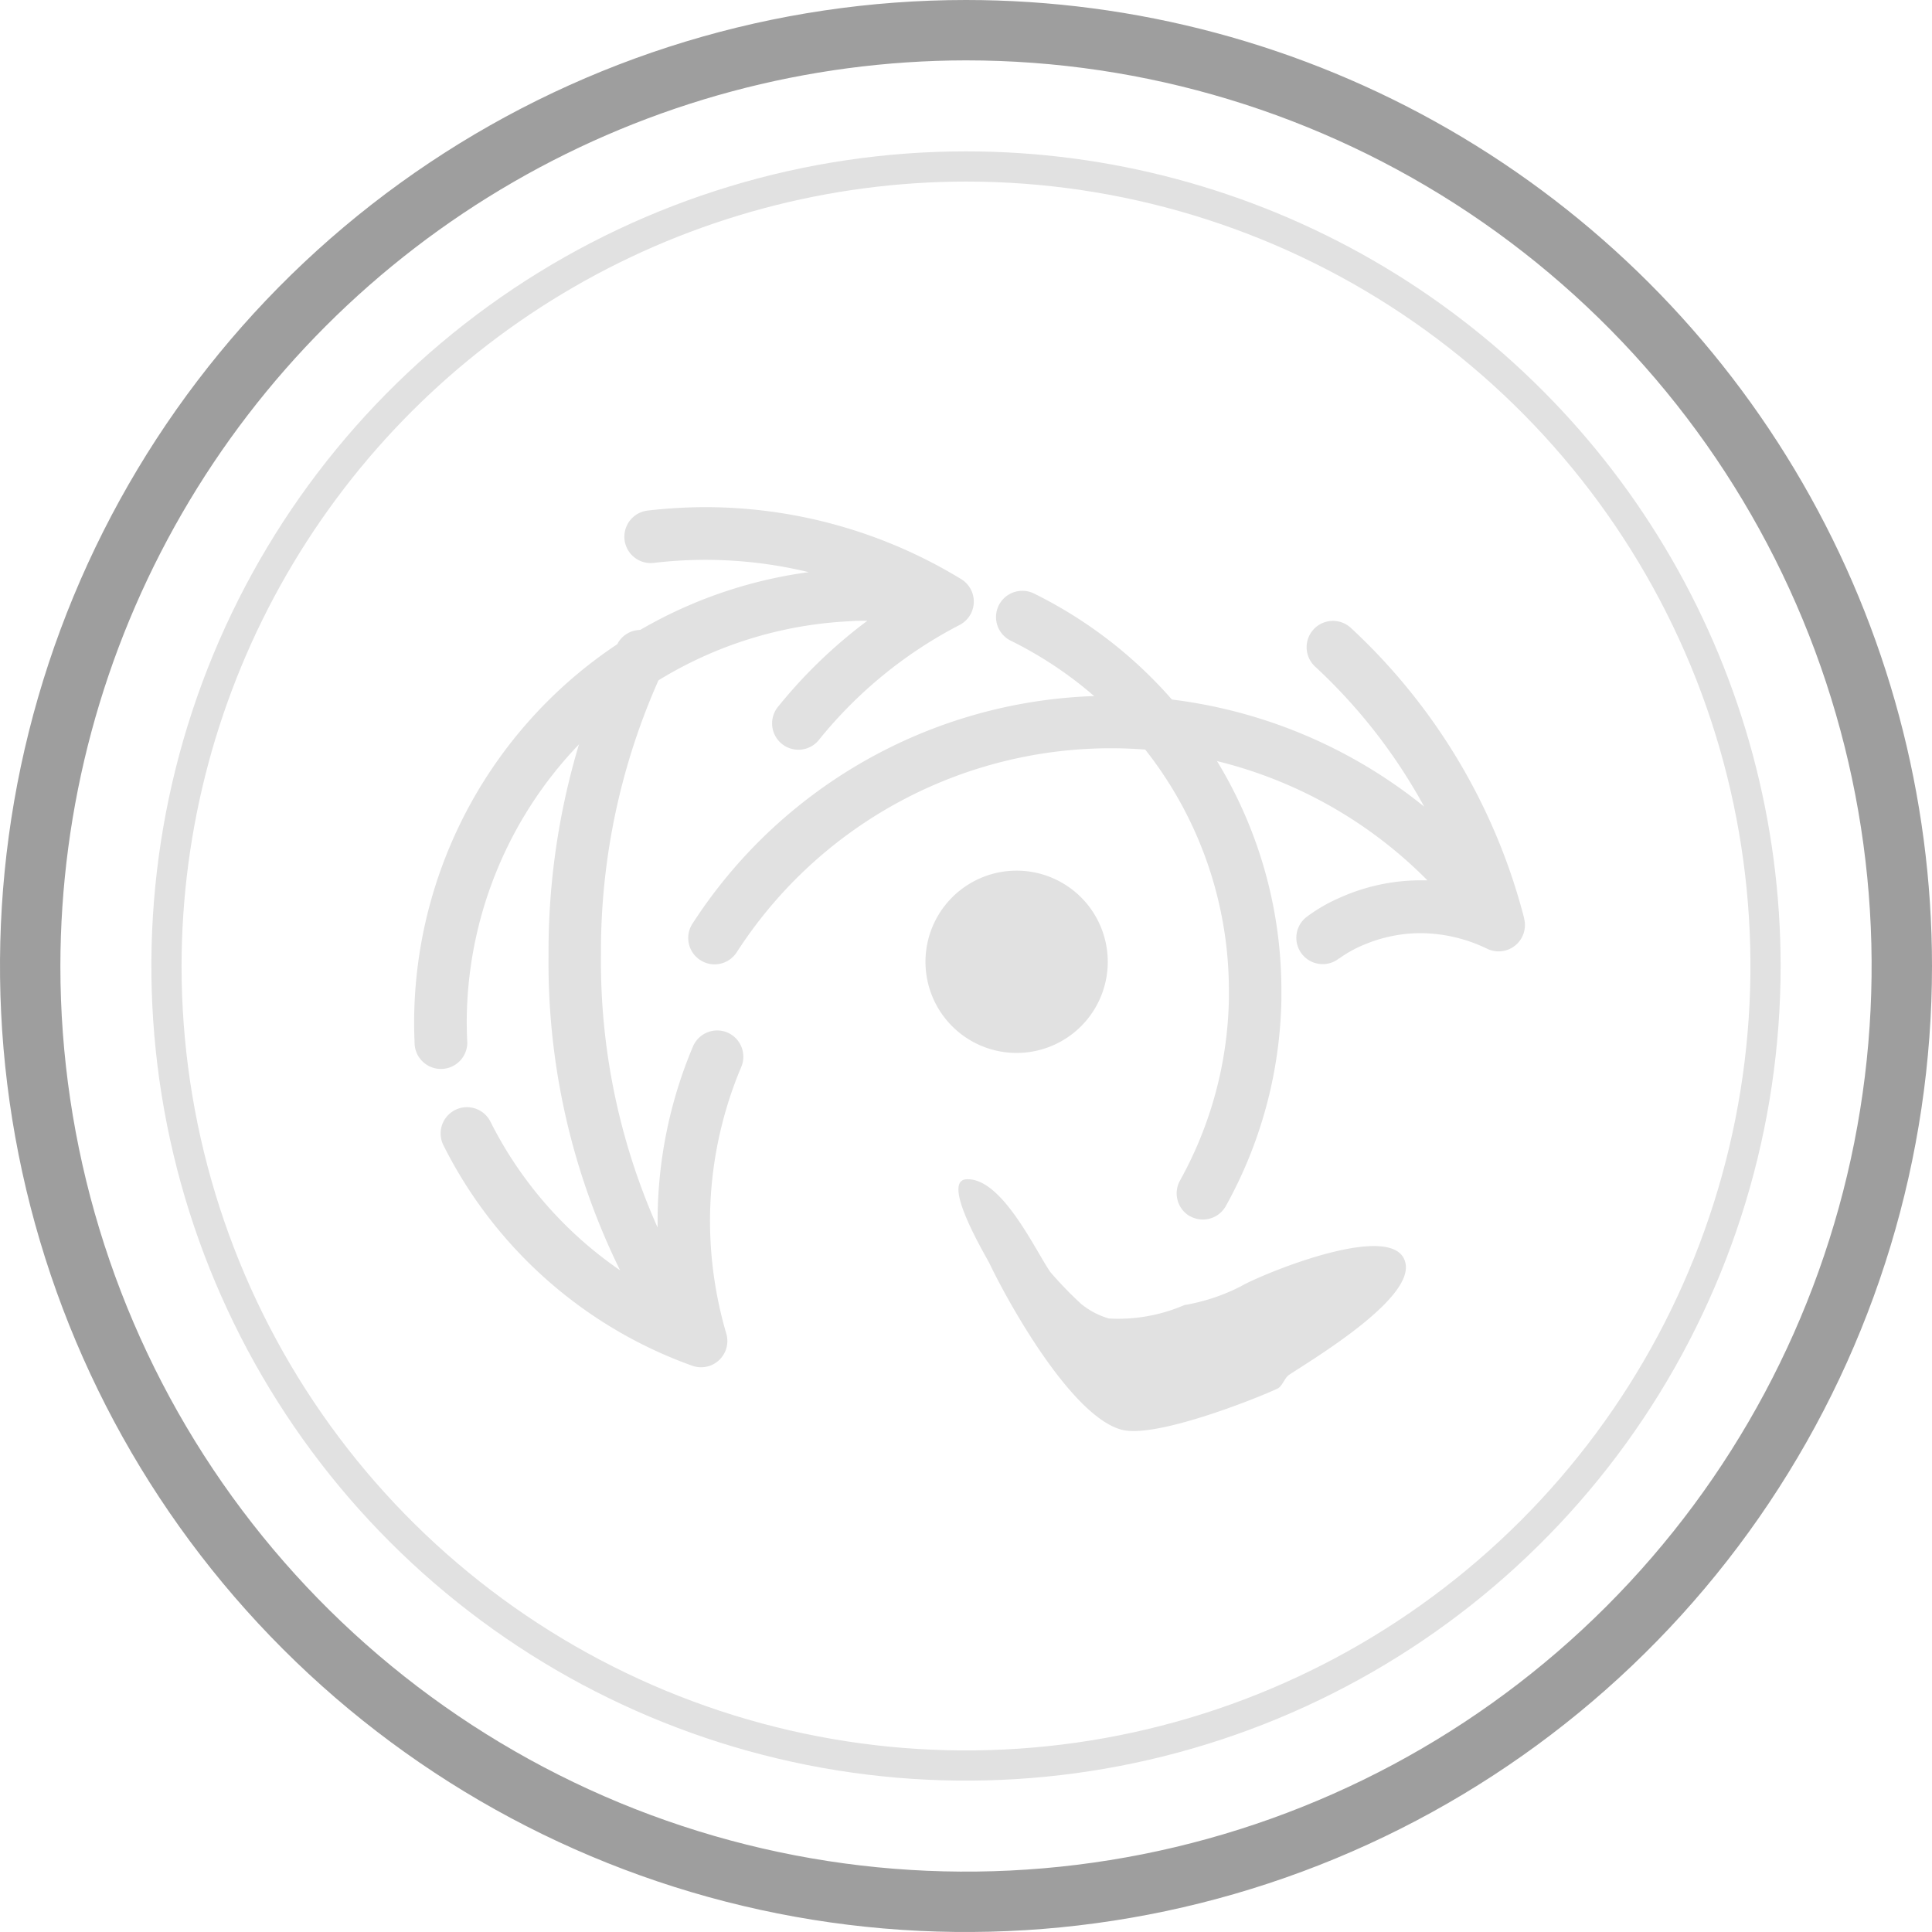 <svg id="圖層_1" data-name="圖層 1" xmlns="http://www.w3.org/2000/svg" xmlns:xlink="http://www.w3.org/1999/xlink" viewBox="0 0 40 40"><defs><style>.cls-1{fill:none;}.cls-2{clip-path:url(#clip-path);}.cls-3{clip-path:url(#clip-path-2);}.cls-4{clip-path:url(#clip-path-3);}.cls-5{clip-path:url(#clip-path-4);}.cls-6{clip-path:url(#clip-path-5);}.cls-7{clip-path:url(#clip-path-6);}.cls-8{clip-path:url(#clip-path-7);}.cls-9{clip-path:url(#clip-path-8);}.cls-10{clip-path:url(#clip-path-9);}.cls-11{clip-path:url(#clip-path-10);}.cls-12{clip-path:url(#clip-path-11);}.cls-13{clip-path:url(#clip-path-12);}.cls-14{clip-path:url(#clip-path-13);}.cls-15{clip-path:url(#clip-path-14);}.cls-16{clip-path:url(#clip-path-15);}.cls-17{clip-path:url(#clip-path-16);}.cls-18{clip-path:url(#clip-path-17);}.cls-19{clip-path:url(#clip-path-18);}.cls-20{clip-path:url(#clip-path-19);}.cls-21{clip-path:url(#clip-path-20);}.cls-22{clip-path:url(#clip-path-21);}.cls-23{clip-path:url(#clip-path-22);}.cls-24{clip-path:url(#clip-path-23);}.cls-25{clip-path:url(#clip-path-24);}.cls-26{clip-path:url(#clip-path-25);}.cls-27{clip-path:url(#clip-path-26);}.cls-28{clip-path:url(#clip-path-27);}.cls-29{clip-path:url(#clip-path-28);}.cls-30{clip-path:url(#clip-path-29);}.cls-31{clip-path:url(#clip-path-30);}.cls-32{clip-path:url(#clip-path-31);}.cls-33{clip-path:url(#clip-path-32);}.cls-34{clip-path:url(#clip-path-33);}.cls-35{clip-path:url(#clip-path-34);}.cls-36{clip-path:url(#clip-path-35);}.cls-37{clip-path:url(#clip-path-36);}.cls-38{clip-path:url(#clip-path-37);}.cls-39{clip-path:url(#clip-path-38);}.cls-40{opacity:0.38;}.cls-41{clip-path:url(#clip-path-39);}.cls-42,.cls-43{opacity:0.12;}</style><clipPath id="clip-path"><path class="cls-1" d="M136-167a20,20,0,0,0-20,20,20,20,0,0,0,20,20,20,20,0,0,0,20-20A20,20,0,0,0,136-167Zm0,1.25A18.771,18.771,0,0,1,154.75-147,18.771,18.771,0,0,1,136-128.25,18.771,18.771,0,0,1,117.25-147,18.771,18.771,0,0,1,136-165.75Z"/></clipPath><clipPath id="clip-path-2"><path class="cls-1" d="M136-163.866A16.865,16.865,0,0,0,119.134-147,16.865,16.865,0,0,0,136-130.134,16.865,16.865,0,0,0,152.866-147,16.866,16.866,0,0,0,136-163.866Zm0,.625A16.259,16.259,0,0,1,152.241-147,16.26,16.26,0,0,1,136-130.759,16.26,16.26,0,0,1,119.759-147,16.259,16.259,0,0,1,136-163.241Z"/></clipPath><clipPath id="clip-path-3"><path class="cls-1" d="M145.625-142.8H144.25v-8.4h-16.5v-1.4h17.875Zm-11,0a2.775,2.775,0,0,1-2.75-2.8,2.775,2.775,0,0,1,2.75-2.8,2.775,2.775,0,0,1,2.75,2.8A2.775,2.775,0,0,1,134.625-142.8Zm-8.25-11.2v2.8H125V-140h19.25v-1.4H147V-154H126.375Z"/></clipPath><clipPath id="clip-path-4"><path class="cls-1" d="M198-112a20,20,0,0,0-20,20,20,20,0,0,0,20,20,20,20,0,0,0,20-20A20,20,0,0,0,198-112Zm0,1.25A18.771,18.771,0,0,1,216.75-92,18.771,18.771,0,0,1,198-73.25,18.771,18.771,0,0,1,179.25-92,18.771,18.771,0,0,1,198-110.75Z"/></clipPath><clipPath id="clip-path-5"><path class="cls-1" d="M198-108.866A16.865,16.865,0,0,0,181.134-92,16.865,16.865,0,0,0,198-75.134,16.865,16.865,0,0,0,214.866-92,16.866,16.866,0,0,0,198-108.866Zm0,.625A16.259,16.259,0,0,1,214.241-92,16.26,16.26,0,0,1,198-75.759,16.26,16.26,0,0,1,181.759-92,16.259,16.259,0,0,1,198-108.241Z"/></clipPath><clipPath id="clip-path-6"><path class="cls-1" d="M202.1-104a4.821,4.821,0,0,0-3.184,1.666,4.666,4.666,0,0,0-1.147,3.4,3.981,3.981,0,0,0,3.206-1.557A4.91,4.91,0,0,0,202.1-104Zm3.93,7.5a5.02,5.02,0,0,0-3.952-2.18c-1.684-.174-3.285,1.008-4.139,1.008s-2.17-.983-3.566-.957a5.277,5.277,0,0,0-4.471,2.758c-1.906,3.367-.488,8.354,1.37,11.085.907,1.336,1.99,2.837,3.411,2.784,1.369-.056,1.886-.9,3.541-.9s2.12.9,3.568.874c1.473-.028,2.406-1.362,3.308-2.7a12.23,12.23,0,0,0,1.5-3.128,4.848,4.848,0,0,1-2.9-4.45A4.981,4.981,0,0,1,206.033-96.5Z"/></clipPath><clipPath id="clip-path-7"><path class="cls-1" d="M260-112a20,20,0,0,0-20,20,20,20,0,0,0,20,20,20,20,0,0,0,20-20A20,20,0,0,0,260-112Zm0,1.25A18.771,18.771,0,0,1,278.75-92,18.771,18.771,0,0,1,260-73.25,18.771,18.771,0,0,1,241.25-92,18.771,18.771,0,0,1,260-110.75Z"/></clipPath><clipPath id="clip-path-8"><path class="cls-1" d="M260-108.866A16.865,16.865,0,0,0,243.134-92,16.865,16.865,0,0,0,260-75.134,16.865,16.865,0,0,0,276.866-92,16.866,16.866,0,0,0,260-108.866Zm0,.625A16.259,16.259,0,0,1,276.241-92,16.26,16.26,0,0,1,260-75.759,16.26,16.26,0,0,1,243.759-92,16.259,16.259,0,0,1,260-108.241Z"/></clipPath><clipPath id="clip-path-9"><path class="cls-1" d="M269.807-93.707q-4.8,0-9.6,0c0,1.328,0,2.656,0,3.983q2.781,0,5.561,0a4.8,4.8,0,0,1-2.043,3.152,5.835,5.835,0,0,1-2.247.887,6.644,6.644,0,0,1-2.435-.008,5.983,5.983,0,0,1-2.272-.981,6.34,6.34,0,0,1-2.339-3.133,6.18,6.18,0,0,1,0-3.974,6.338,6.338,0,0,1,1.481-2.406,6.083,6.083,0,0,1,3.048-1.693,6.06,6.06,0,0,1,3,.122,5.534,5.534,0,0,1,2.2,1.293q.94-.936,1.878-1.876c.328-.336.673-.658.991-1a9.863,9.863,0,0,0-3.284-2.034,10.306,10.306,0,0,0-6.873-.06,10.245,10.245,0,0,0-5.781,5.063,10.156,10.156,0,0,0-.887,2.565,10.221,10.221,0,0,0,.885,6.6,10.3,10.3,0,0,0,2.773,3.407,10.158,10.158,0,0,0,3.708,1.87,10.912,10.912,0,0,0,5.221.056,9.22,9.22,0,0,0,4.177-2.173,9.264,9.264,0,0,0,2.582-4.237A11.981,11.981,0,0,0,269.807-93.707Z"/></clipPath><clipPath id="clip-path-10"><path class="cls-1" d="M198-167a20,20,0,0,0-20,20,20,20,0,0,0,20,20,20,20,0,0,0,20-20A20,20,0,0,0,198-167Zm0,1.25A18.771,18.771,0,0,1,216.75-147,18.771,18.771,0,0,1,198-128.25,18.771,18.771,0,0,1,179.25-147,18.771,18.771,0,0,1,198-165.75Z"/></clipPath><clipPath id="clip-path-11"><path class="cls-1" d="M198-163.866A16.865,16.865,0,0,0,181.134-147,16.865,16.865,0,0,0,198-130.134,16.865,16.865,0,0,0,214.866-147,16.866,16.866,0,0,0,198-163.866Zm0,.625A16.259,16.259,0,0,1,214.241-147,16.26,16.26,0,0,1,198-130.759,16.26,16.26,0,0,1,181.759-147,16.259,16.259,0,0,1,198-163.241Z"/></clipPath><clipPath id="clip-path-12"><path class="cls-1" d="M202.1-159a4.821,4.821,0,0,0-3.184,1.666,4.666,4.666,0,0,0-1.147,3.4,3.981,3.981,0,0,0,3.206-1.557A4.91,4.91,0,0,0,202.1-159Zm3.93,7.5a5.02,5.02,0,0,0-3.952-2.18c-1.684-.174-3.285,1.008-4.139,1.008s-2.17-.983-3.566-.957a5.277,5.277,0,0,0-4.471,2.758c-1.906,3.367-.488,8.354,1.37,11.085.907,1.336,1.99,2.837,3.411,2.784,1.369-.056,1.886-.9,3.541-.9s2.12.9,3.568.874c1.473-.028,2.406-1.362,3.308-2.7a12.23,12.23,0,0,0,1.5-3.128,4.848,4.848,0,0,1-2.9-4.45A4.981,4.981,0,0,1,206.033-151.5Z"/></clipPath><clipPath id="clip-path-13"><path class="cls-1" d="M136-112a20,20,0,0,0-20,20,20,20,0,0,0,20,20,20,20,0,0,0,20-20A20,20,0,0,0,136-112Zm0,1.25A18.771,18.771,0,0,1,154.75-92,18.771,18.771,0,0,1,136-73.25,18.771,18.771,0,0,1,117.25-92,18.771,18.771,0,0,1,136-110.75Z"/></clipPath><clipPath id="clip-path-14"><path class="cls-1" d="M136-108.866A16.865,16.865,0,0,0,119.134-92,16.865,16.865,0,0,0,136-75.134,16.865,16.865,0,0,0,152.866-92,16.866,16.866,0,0,0,136-108.866Zm0,.625A16.259,16.259,0,0,1,152.241-92,16.26,16.26,0,0,1,136-75.759,16.26,16.26,0,0,1,119.759-92,16.259,16.259,0,0,1,136-108.241Z"/></clipPath><clipPath id="clip-path-15"><path class="cls-1" d="M145.625-87.8H144.25v-8.4h-16.5v-1.4h17.875Zm-11,0a2.775,2.775,0,0,1-2.75-2.8,2.775,2.775,0,0,1,2.75-2.8,2.775,2.775,0,0,1,2.75,2.8A2.775,2.775,0,0,1,134.625-87.8ZM126.375-99v2.8H125V-85h19.25v-1.4H147V-99H126.375Z"/></clipPath><clipPath id="clip-path-16"><path class="cls-1" d="M260-167a20,20,0,0,0-20,20,20,20,0,0,0,20,20,20,20,0,0,0,20-20A20,20,0,0,0,260-167Zm0,1.25A18.771,18.771,0,0,1,278.75-147,18.771,18.771,0,0,1,260-128.25,18.771,18.771,0,0,1,241.25-147,18.771,18.771,0,0,1,260-165.75Z"/></clipPath><clipPath id="clip-path-17"><path class="cls-1" d="M260-163.866A16.865,16.865,0,0,0,243.134-147,16.865,16.865,0,0,0,260-130.134,16.865,16.865,0,0,0,276.866-147,16.866,16.866,0,0,0,260-163.866Zm0,.625A16.259,16.259,0,0,1,276.241-147,16.26,16.26,0,0,1,260-130.759,16.26,16.26,0,0,1,243.759-147,16.259,16.259,0,0,1,260-163.241Z"/></clipPath><clipPath id="clip-path-18"><path class="cls-1" d="M269.807-148.707q-4.8,0-9.6,0c0,1.328,0,2.656,0,3.983q2.781,0,5.561,0a4.8,4.8,0,0,1-2.043,3.152,5.835,5.835,0,0,1-2.247.887,6.644,6.644,0,0,1-2.435-.008,5.983,5.983,0,0,1-2.272-.981,6.34,6.34,0,0,1-2.339-3.133,6.18,6.18,0,0,1,0-3.974,6.338,6.338,0,0,1,1.481-2.406,6.083,6.083,0,0,1,3.048-1.693,6.06,6.06,0,0,1,3,.122,5.534,5.534,0,0,1,2.2,1.293q.94-.936,1.878-1.876c.328-.336.673-.658.991-1a9.863,9.863,0,0,0-3.284-2.034,10.306,10.306,0,0,0-6.873-.06,10.245,10.245,0,0,0-5.781,5.063,10.156,10.156,0,0,0-.887,2.565,10.221,10.221,0,0,0,.885,6.6,10.3,10.3,0,0,0,2.773,3.407,10.158,10.158,0,0,0,3.708,1.87,10.912,10.912,0,0,0,5.221.056,9.22,9.22,0,0,0,4.177-2.173,9.264,9.264,0,0,0,2.582-4.237A11.981,11.981,0,0,0,269.807-148.707Z"/></clipPath><clipPath id="clip-path-19"><path class="cls-1" d="M136-53a20,20,0,0,0-20,20,20,20,0,0,0,20,20,20,20,0,0,0,20-20A20,20,0,0,0,136-53Zm0,1.25A18.771,18.771,0,0,1,154.75-33,18.771,18.771,0,0,1,136-14.25,18.771,18.771,0,0,1,117.25-33,18.771,18.771,0,0,1,136-51.75Z"/></clipPath><clipPath id="clip-path-20"><path class="cls-1" d="M136-49.866A16.865,16.865,0,0,0,119.134-33,16.865,16.865,0,0,0,136-16.134,16.865,16.865,0,0,0,152.866-33,16.866,16.866,0,0,0,136-49.866Zm0,.625A16.259,16.259,0,0,1,152.241-33,16.26,16.26,0,0,1,136-16.759,16.26,16.26,0,0,1,119.759-33,16.259,16.259,0,0,1,136-49.241Z"/></clipPath><clipPath id="clip-path-21"><path class="cls-1" d="M198-53a20,20,0,0,0-20,20,20,20,0,0,0,20,20,20,20,0,0,0,20-20A20,20,0,0,0,198-53Zm0,1.25A18.771,18.771,0,0,1,216.75-33,18.771,18.771,0,0,1,198-14.25,18.771,18.771,0,0,1,179.25-33,18.771,18.771,0,0,1,198-51.75Z"/></clipPath><clipPath id="clip-path-22"><path class="cls-1" d="M198-49.866A16.865,16.865,0,0,0,181.134-33,16.865,16.865,0,0,0,198-16.134,16.865,16.865,0,0,0,214.866-33,16.866,16.866,0,0,0,198-49.866Zm0,.625A16.259,16.259,0,0,1,214.241-33,16.26,16.26,0,0,1,198-16.759,16.26,16.26,0,0,1,181.759-33,16.259,16.259,0,0,1,198-49.241Z"/></clipPath><clipPath id="clip-path-23"><path class="cls-1" d="M136,0a20,20,0,1,0,20,20A20,20,0,0,0,136,0Zm0,1.25A18.75,18.75,0,1,1,117.25,20,18.771,18.771,0,0,1,136,1.25Z"/></clipPath><clipPath id="clip-path-24"><path class="cls-1" d="M136,3.134A16.866,16.866,0,1,0,152.866,20,16.865,16.865,0,0,0,136,3.134Zm0,.625A16.241,16.241,0,1,1,119.759,20,16.259,16.259,0,0,1,136,3.759Z"/></clipPath><clipPath id="clip-path-25"><path class="cls-1" d="M198,0a20,20,0,1,0,20,20A20,20,0,0,0,198,0Zm0,1.25A18.75,18.75,0,1,1,179.25,20,18.771,18.771,0,0,1,198,1.25Z"/></clipPath><clipPath id="clip-path-26"><path class="cls-1" d="M198,3.134A16.866,16.866,0,1,0,214.866,20,16.865,16.865,0,0,0,198,3.134Zm0,.625A16.241,16.241,0,1,1,181.759,20,16.259,16.259,0,0,1,198,3.759Z"/></clipPath><clipPath id="clip-path-27"><path class="cls-1" d="M260-53a20,20,0,0,0-20,20,20,20,0,0,0,20,20,20,20,0,0,0,20-20A20,20,0,0,0,260-53Zm0,1.25A18.771,18.771,0,0,1,278.75-33,18.771,18.771,0,0,1,260-14.25,18.771,18.771,0,0,1,241.25-33,18.771,18.771,0,0,1,260-51.75Z"/></clipPath><clipPath id="clip-path-28"><path class="cls-1" d="M260-49.866A16.865,16.865,0,0,0,243.134-33,16.865,16.865,0,0,0,260-16.134,16.865,16.865,0,0,0,276.866-33,16.866,16.866,0,0,0,260-49.866Zm0,.625A16.259,16.259,0,0,1,276.241-33,16.26,16.26,0,0,1,260-16.759,16.26,16.26,0,0,1,243.759-33,16.259,16.259,0,0,1,260-49.241Z"/></clipPath><clipPath id="clip-path-29"><path class="cls-1" d="M260,0a20,20,0,1,0,20,20A20,20,0,0,0,260,0Zm0,1.25A18.75,18.75,0,1,1,241.25,20,18.771,18.771,0,0,1,260,1.25Z"/></clipPath><clipPath id="clip-path-30"><path class="cls-1" d="M260,3.134A16.866,16.866,0,1,0,276.866,20,16.865,16.865,0,0,0,260,3.134Zm0,.625A16.241,16.241,0,1,1,243.759,20,16.259,16.259,0,0,1,260,3.759Z"/></clipPath><clipPath id="clip-path-31"><path class="cls-1" d="M78-53A20,20,0,0,0,58-33,20,20,0,0,0,78-13,20,20,0,0,0,98-33,20,20,0,0,0,78-53Zm0,1.25A18.771,18.771,0,0,1,96.75-33,18.771,18.771,0,0,1,78-14.25,18.771,18.771,0,0,1,59.25-33,18.771,18.771,0,0,1,78-51.75Z"/></clipPath><clipPath id="clip-path-32"><path class="cls-1" d="M78-49.866A16.865,16.865,0,0,0,61.134-33,16.865,16.865,0,0,0,78-16.134,16.865,16.865,0,0,0,94.866-33,16.866,16.866,0,0,0,78-49.866Zm0,.625A16.259,16.259,0,0,1,94.241-33,16.26,16.26,0,0,1,78-16.759,16.26,16.26,0,0,1,61.759-33,16.259,16.259,0,0,1,78-49.241Z"/></clipPath><clipPath id="clip-path-33"><path class="cls-1" d="M78,0A20,20,0,1,0,98,20,20,20,0,0,0,78,0Zm0,1.25A18.75,18.75,0,1,1,59.25,20,18.771,18.771,0,0,1,78,1.25Z"/></clipPath><clipPath id="clip-path-34"><path class="cls-1" d="M78,3.134A16.866,16.866,0,1,0,94.866,20,16.865,16.865,0,0,0,78,3.134Zm0,.625A16.241,16.241,0,1,1,61.759,20,16.259,16.259,0,0,1,78,3.759Z"/></clipPath><clipPath id="clip-path-35"><path class="cls-1" d="M20-53A20,20,0,0,0,0-33,20,20,0,0,0,20-13,20,20,0,0,0,40-33,20,20,0,0,0,20-53Zm0,1.25A18.771,18.771,0,0,1,38.75-33,18.771,18.771,0,0,1,20-14.25,18.771,18.771,0,0,1,1.25-33,18.771,18.771,0,0,1,20-51.75Z"/></clipPath><clipPath id="clip-path-36"><path class="cls-1" d="M20-49.866A16.865,16.865,0,0,0,3.134-33,16.865,16.865,0,0,0,20-16.134,16.865,16.865,0,0,0,36.866-33,16.866,16.866,0,0,0,20-49.866Zm0,.625A16.259,16.259,0,0,1,36.241-33,16.26,16.26,0,0,1,20-16.759,16.26,16.26,0,0,1,3.759-33,16.259,16.259,0,0,1,20-49.241Z"/></clipPath><clipPath id="clip-path-37"><path class="cls-1" d="M20,0A20,20,0,1,0,40,20,20,20,0,0,0,20,0Zm0,1.25A18.75,18.75,0,1,1,1.25,20,18.771,18.771,0,0,1,20,1.25Z"/></clipPath><clipPath id="clip-path-38"><rect class="cls-1" x="-256" y="-110" width="1440" height="2012"/></clipPath><clipPath id="clip-path-39"><path class="cls-1" d="M20,3.134A16.866,16.866,0,1,0,36.866,20,16.865,16.865,0,0,0,20,3.134Zm0,.625A16.241,16.241,0,1,1,3.759,20,16.259,16.259,0,0,1,20,3.759Z"/></clipPath></defs><g class="cls-38"><g class="cls-39"><rect class="cls-40" x="-5" y="-5" width="50" height="50"/></g></g><g class="cls-41"><g class="cls-39"><rect class="cls-42" x="-1.866" y="-1.866" width="43.732" height="43.733"/></g></g><g class="cls-43"><path d="M20.007,24.416c.735-.042,1.431,1.479,1.741,1.923a8.1,8.1,0,0,0,.624.647,1.6,1.6,0,0,0,.588.312,3.446,3.446,0,0,0,1.561-.278,4.044,4.044,0,0,0,1.168-.387c.379-.229,3.258-1.435,3.414-.458.12.753-1.951,1.981-2.414,2.29-.1.068-.133.235-.247.288-.514.237-2.516,1.022-3.206.851-1.025-.251-2.326-2.563-2.75-3.446C20.416,26.014,19.471,24.447,20.007,24.416Z"/><path d="M24.641,25.184a.546.546,0,0,1-.211-.741h0a8.038,8.038,0,0,0,1.013-3.762h0c0-.055,0-.11,0-.164h0a8.052,8.052,0,0,0-1.252-4.32h0a8.126,8.126,0,0,0-3.264-2.932h0a.545.545,0,0,1-.25-.729h0a.546.546,0,0,1,.73-.248h0a9.19,9.19,0,0,1,3.7,3.325h0a9.123,9.123,0,0,1,1.423,4.9h0c0,.062,0,.123,0,.185h0a9.136,9.136,0,0,1-1.15,4.271h0a.545.545,0,0,1-.476.28h0a.552.552,0,0,1-.266-.069Z"/><path d="M31.557,19.015A12.423,12.423,0,0,0,27.968,13a.545.545,0,0,0-.741.8A11.384,11.384,0,0,1,29.486,16.7a10.313,10.313,0,0,0-15.15,2.425.544.544,0,0,0,.163.753.535.535,0,0,0,.295.088.548.548,0,0,0,.459-.25h0a9.218,9.218,0,0,1,14.3-1.49c-.047,0-.093,0-.14,0a4.094,4.094,0,0,0-1.7.372,3.333,3.333,0,0,0-.67.393.545.545,0,0,0,.341.97.538.538,0,0,0,.34-.119l.006,0a2.511,2.511,0,0,1,.521-.287,3.023,3.023,0,0,1,1.16-.235,3.2,3.2,0,0,1,1.383.325.545.545,0,0,0,.761-.628Z"/><path d="M22.935,19.912a1.887,1.887,0,1,1-1.887-1.886A1.887,1.887,0,0,1,22.935,19.912Z"/><path d="M9.675,21.585a.546.546,0,0,1-1.09.047c-.006-.155-.011-.3-.011-.455a9.422,9.422,0,0,1,8.169-9.331,9.094,9.094,0,0,0-3.207-.192h0a.545.545,0,1,1-.128-1.083,10.34,10.34,0,0,1,1.2-.071A10.176,10.176,0,0,1,19.9,11.99a.545.545,0,0,1-.034.95,9.129,9.129,0,0,0-2.9,2.365.545.545,0,1,1-.847-.685,10.233,10.233,0,0,1,1.839-1.768c-.121,0-.242,0-.365.01a8.332,8.332,0,0,0-7.93,8.315C9.665,21.313,9.667,21.449,9.675,21.585Z"/><path d="M15.062,21.378a.545.545,0,0,0-.715.289h0a9.29,9.29,0,0,0-.732,3.623c0,.041,0,.084,0,.125a13.529,13.529,0,0,1-1.173-5.629c0-.056,0-.111,0-.166a13.83,13.83,0,0,1,1.331-5.84A.545.545,0,0,0,12.8,13.3a14.932,14.932,0,0,0-1.443,6.305v.18A14.417,14.417,0,0,0,12.838,26.3a8.2,8.2,0,0,1-2.684-3.077.544.544,0,1,0-.973.489,9.24,9.24,0,0,0,5.151,4.564.544.544,0,0,0,.705-.666A8.3,8.3,0,0,1,14.7,25.29a8.215,8.215,0,0,1,.647-3.2A.545.545,0,0,0,15.062,21.378Z"/></g></svg>